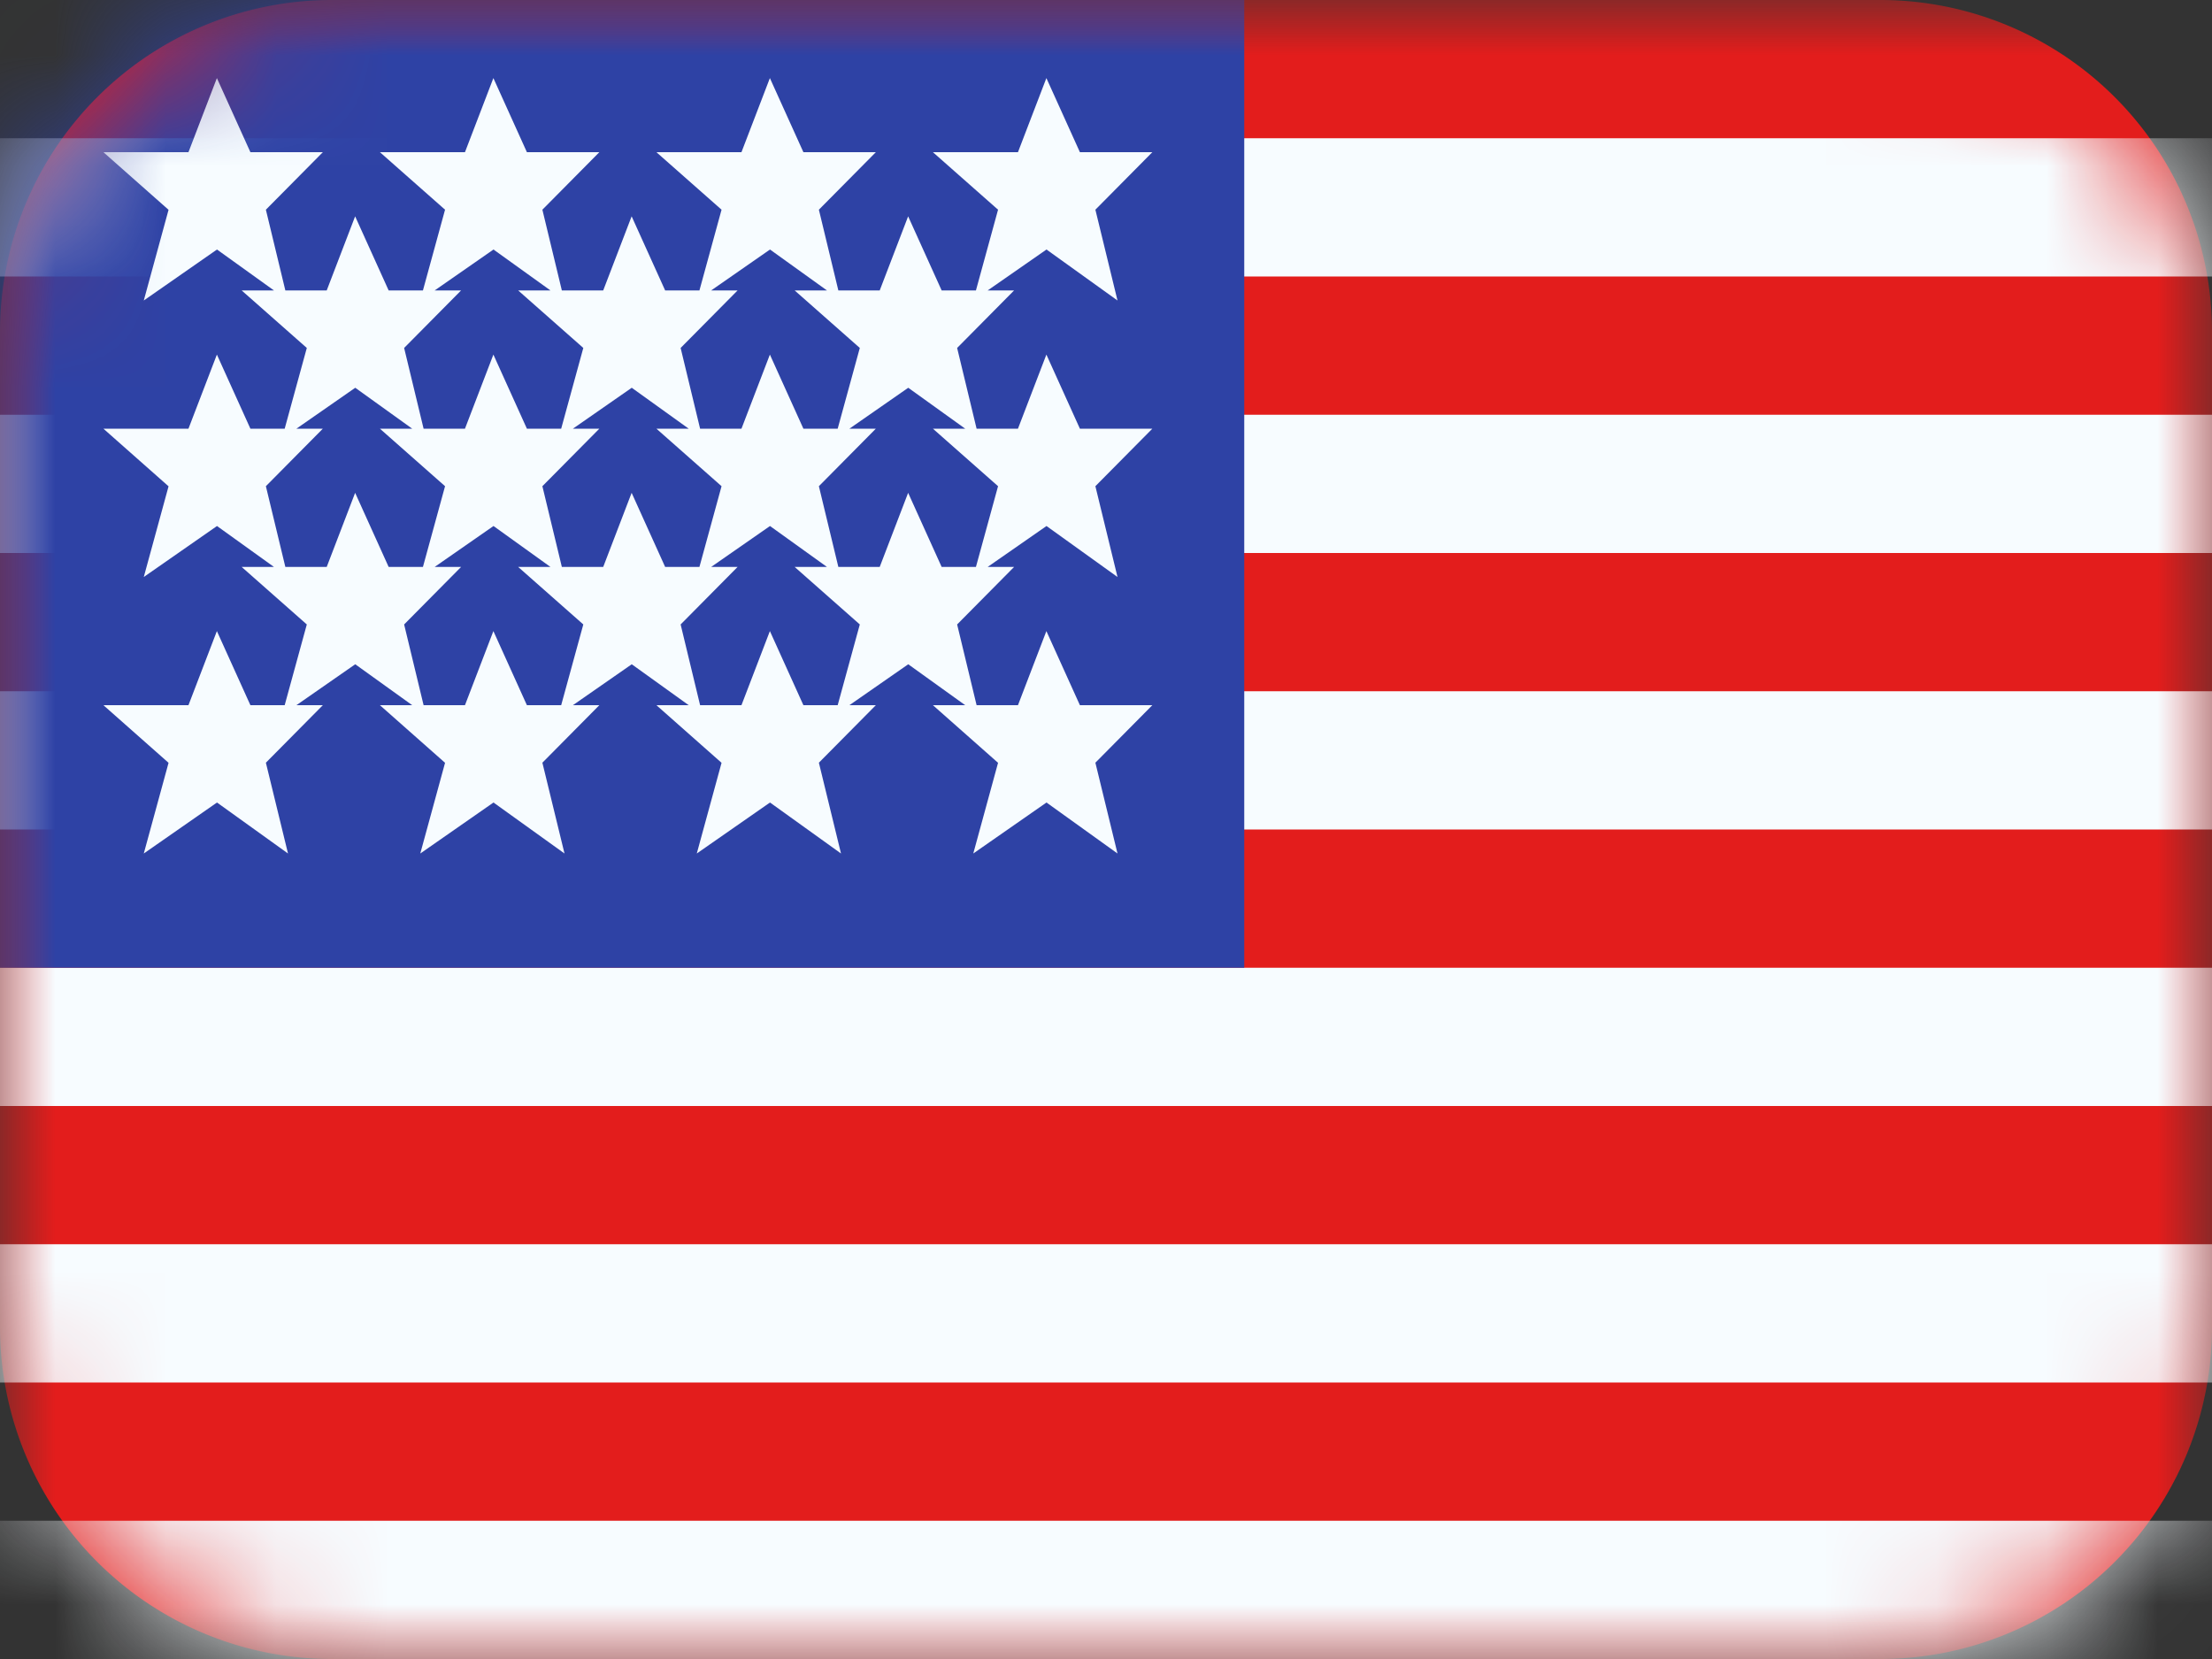 <svg width="20" height="15" viewBox="0 0 20 15" xmlns="http://www.w3.org/2000/svg" xmlns:xlink="http://www.w3.org/1999/xlink">
    <rect x="0" y="0" width="20" height="15" fill="#333333" stroke="none"/>
    <defs>
        <rect id="5wkoby87qc" x="0" y="0" width="20" height="15" rx="3"/>
        <rect id="npz7pdnzee" x="0" y="0" width="20" height="15" rx="3"/>
        <rect id="0d86d7xalg" x="0" y="0" width="20" height="15" rx="3"/>
        <path id="59wfx56xma" d="M0 0h20v15H0z"/>
    </defs>
    <g fill="none" fill-rule="evenodd">
        <g>
            <mask id="1nn3iii0lb" fill="#fff">
                <use xlink:href="#59wfx56xma"/>
            </mask>
            <path d="M3 0h14a3 3 0 0 1 3 3v9a3 3 0 0 1-3 3H3a3 3 0 0 1-3-3V3a3 3 0 0 1 3-3z" fill="#E31D1C" fill-rule="nonzero" mask="url(#1nn3iii0lb)"/>
        </g>
        <g>
            <mask id="lx71qgnwrd" fill="#fff">
                <use xlink:href="#5wkoby87qc"/>
            </mask>
            <path d="M20 13.75V15H0v-1.25h20zm0-2.5v1.25H0v-1.25h20zm0-2.5V10H0V8.75h20zm0-2.5V7.5H0V6.25h20zm0-2.5V5H0V3.75h20zm0-2.5V2.5H0V1.25h20z" fill="#F7FCFF" fill-rule="nonzero" mask="url(#lx71qgnwrd)"/>
        </g>
        <g>
            <mask id="ijhh0q8wnf" fill="#fff">
                <use xlink:href="#npz7pdnzee"/>
            </mask>
            <path fill="#2E42A5" fill-rule="nonzero" mask="url(#ijhh0q8wnf)" d="M0 0h11.25v8.75H0z"/>
        </g>
        <g>
            <mask id="4jdx5hz60h" fill="#fff">
                <use xlink:href="#0d86d7xalg"/>
            </mask>
            <path d="m9.461.706.303.67h.655l-.515.52.2.821-.642-.461-.532.37h.239l-.515.52.176.73h.374l.257-.67.303.67h.655l-.515.52.2.821-.642-.461-.532.37h.239l-.515.52.176.73h.374l.257-.67.303.67h.655l-.515.52.2.821-.642-.461-.662.461.224-.82-.589-.521h.292l-.515-.37-.532.37h.239l-.515.52.2.821-.642-.461-.662.461.224-.82-.589-.521h.292l-.515-.37-.532.37h.239l-.515.52.2.821-.642-.461-.662.461.224-.82-.589-.521h.292l-.515-.37-.532.37h.239l-.515.52.2.821-.642-.461-.662.461.224-.82-.589-.521h.769l.257-.67.303.67h.31l.2-.73-.589-.52h.292l-.515-.37-.662.461.224-.82-.589-.521h.769l.257-.67.303.67h.31l.2-.73-.589-.52h.292l-.515-.37-.662.461.224-.82-.589-.521h.769l.257-.67.303.67h.655l-.515.52.176.73h.374l.257-.67.303.67h.31l.2-.73-.589-.52h.769l.257-.67.303.67h.655l-.515.52.176.73h.374l.257-.67.303.67h.31l.2-.73-.589-.52h.769l.257-.67.303.67h.655l-.515.52.176.73h.374l.257-.67.303.67h.31l.2-.73-.589-.52h.769l.257-.67zm-1.984 4.42-.515-.37-.532.37h.239l-.515.52.176.73h.374l.257-.67.303.67h.31l.2-.73-.589-.52h.292zm-3.015-.37-.532.37h.239l-.515.52.176.73h.374l.257-.67.303.67h.31l.2-.73-.589-.52h.292l-.515-.37zm4.265-.88-.515-.37-.532.37h.239l-.515.52.176.73h.374l.257-.67.303.67h.31l.2-.73-.589-.52h.292zm-5.515-.37-.532.37h.239l-.515.52.176.73h.374l.257-.67.303.67h.31l.2-.73-.589-.52h.292l-.515-.37zm2.5 0-.532.37h.239l-.515.52.176.73h.374l.257-.67.303.67h.31l.2-.73-.589-.52h.292l-.515-.37zm1.25-1.25-.532.37h.239l-.515.52.176.73h.374l.257-.67.303.67h.31l.2-.73-.589-.52h.292l-.515-.37zm-2.5 0-.532.37h.239l-.515.52.176.73h.374l.257-.67.303.67h.31l.2-.73-.589-.52h.292l-.515-.37z" fill="#F7FCFF" fill-rule="nonzero" mask="url(#4jdx5hz60h)"/>
        </g>
    </g>
</svg>
